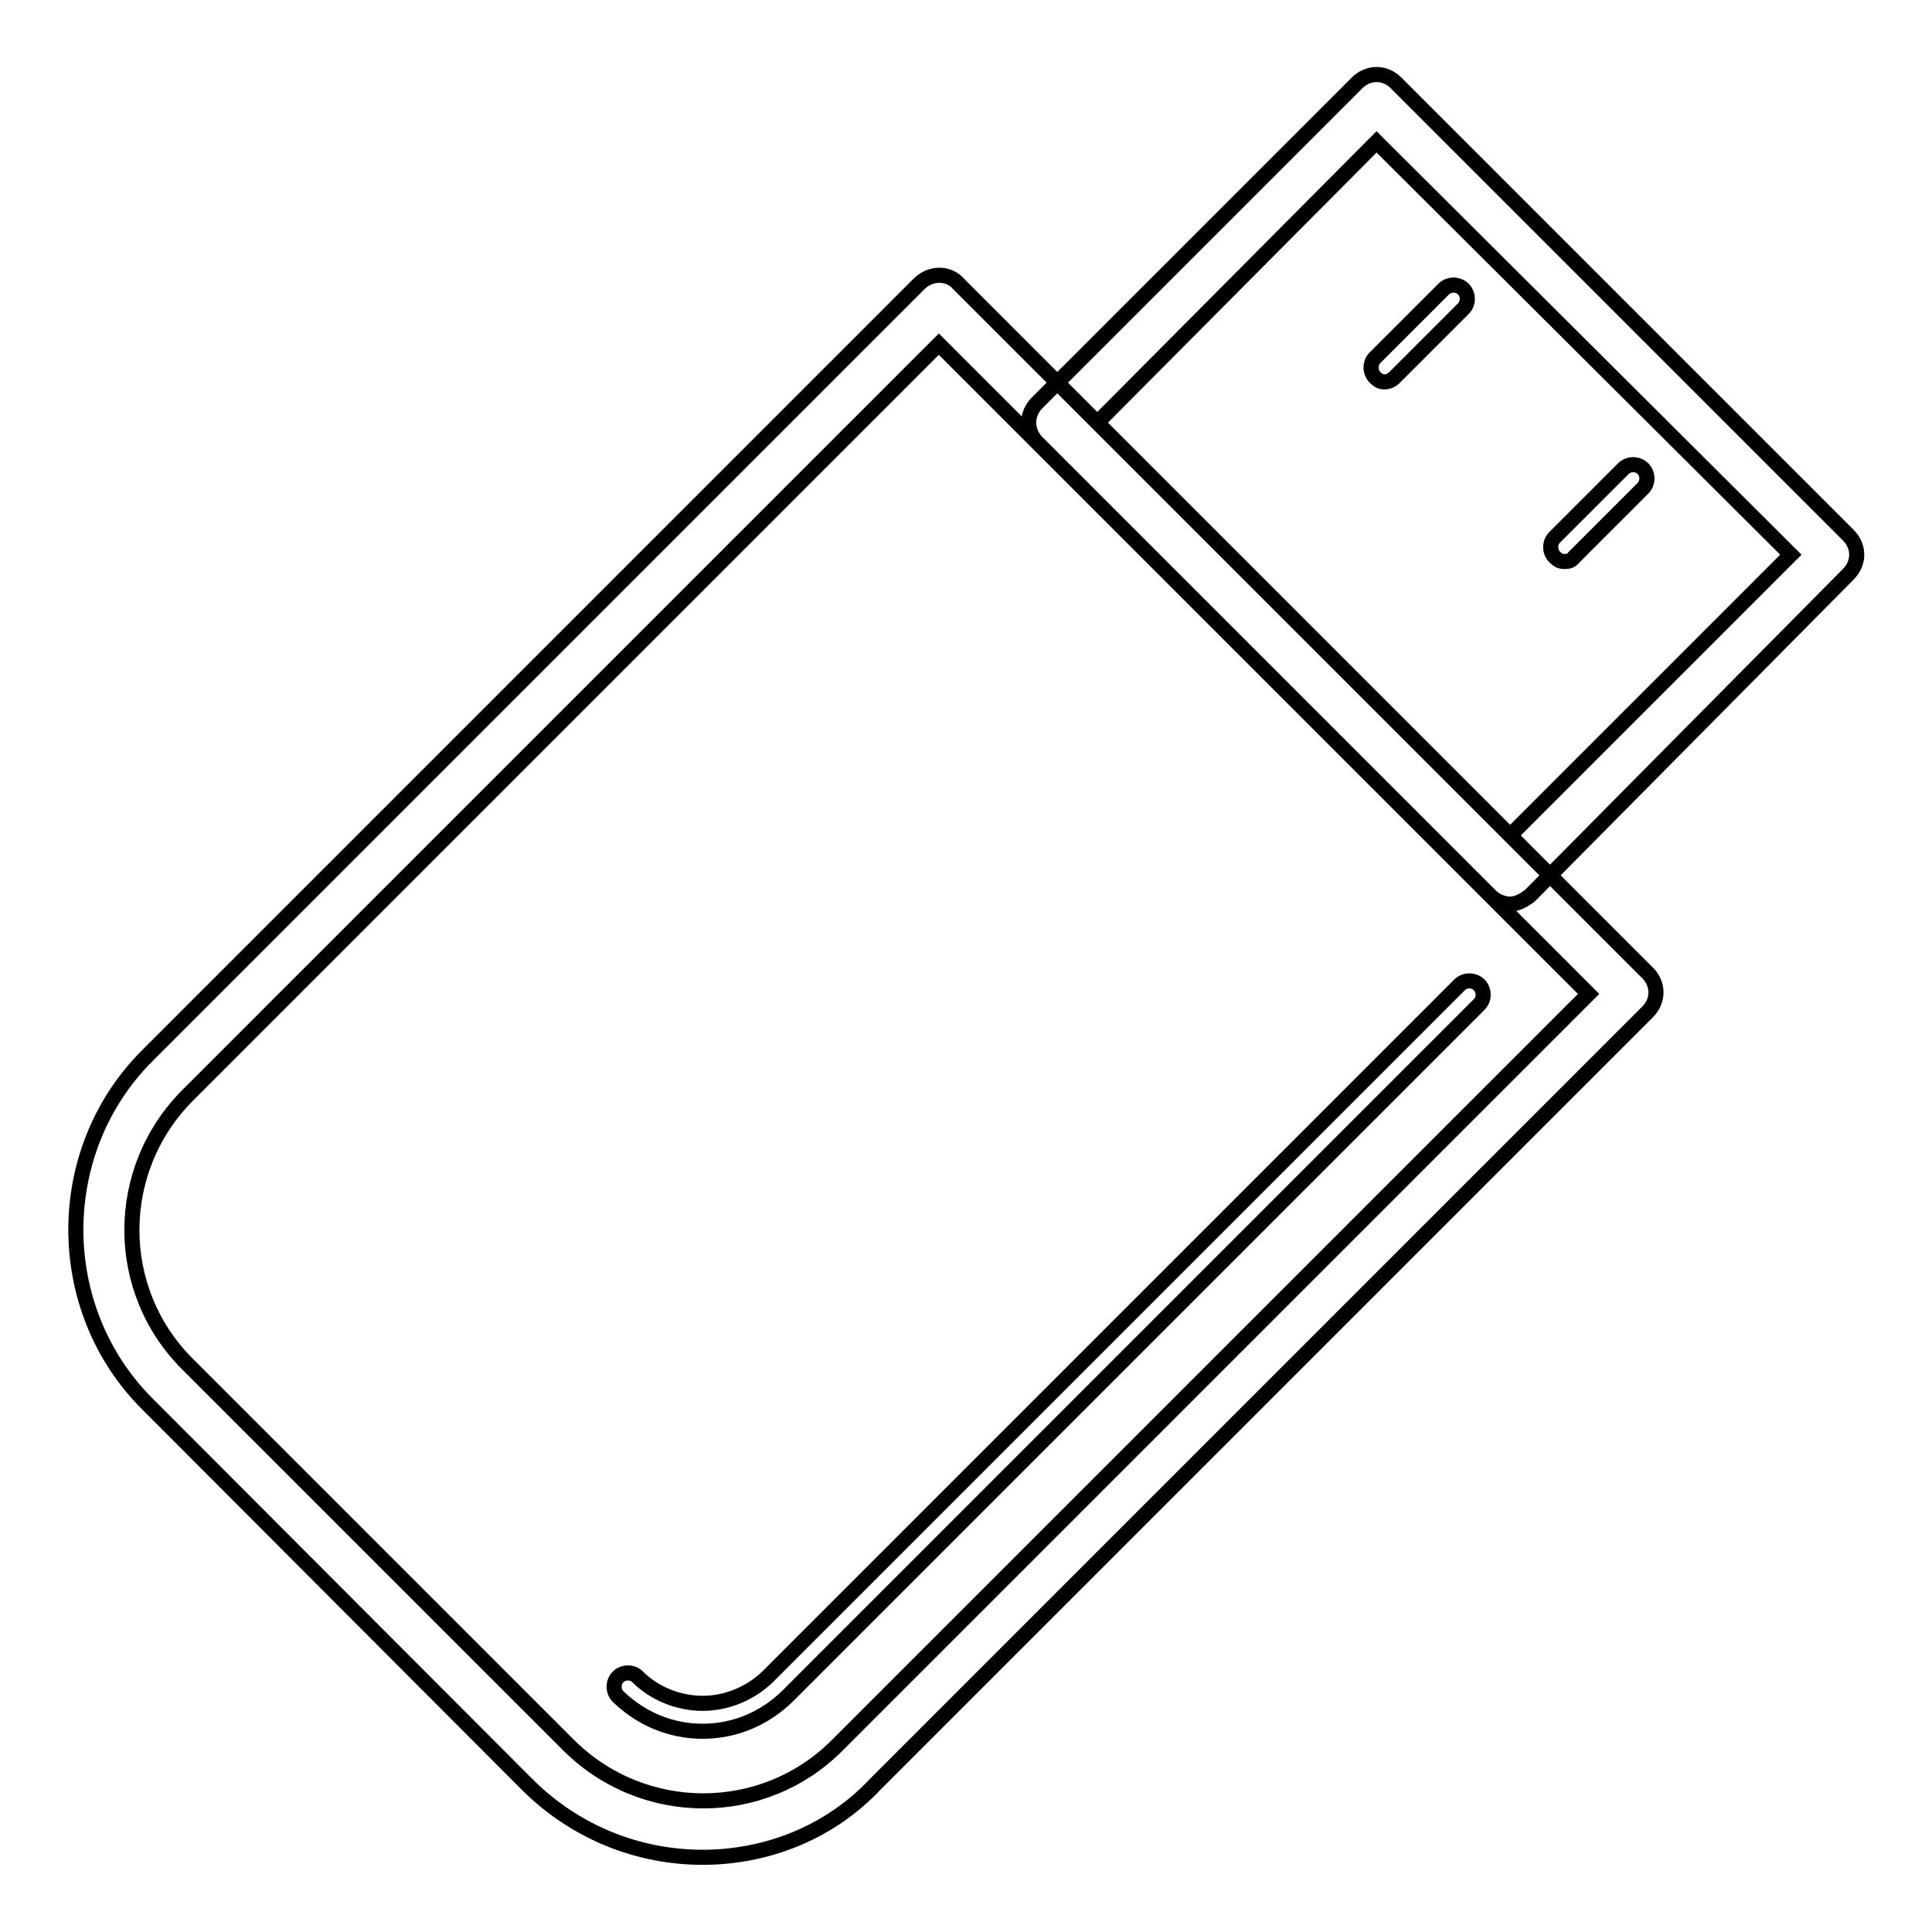 <?xml version="1.0" encoding="utf-8"?>
<!-- Svg Vector Icons : http://www.onlinewebfonts.com/icon -->
<!DOCTYPE svg PUBLIC "-//W3C//DTD SVG 1.1//EN" "http://www.w3.org/Graphics/SVG/1.1/DTD/svg11.dtd">
<svg version="1.1" xmlns="http://www.w3.org/2000/svg" xmlns:xlink="http://www.w3.org/1999/xlink" x="0px" y="0px" viewBox="0 0 256 256" enable-background="new 0 0 256 256" xml:space="preserve">
<g> <path stroke-width="2" fill-opacity="0" stroke="#000000"  d="M93.1,246.1c-8.4,0-16.7-3.2-23.1-9.5L19.5,186c-12.6-12.6-12.6-33.5,0-46.1L121.8,37.6 c1.5-1.5,3.9-1.5,5.2,0l91.3,91.3c1.5,1.5,1.5,3.7,0,5.2L116,236.4C109.9,242.9,101.5,246.1,93.1,246.1z M75.3,231.2 c9.9,9.9,25.9,9.9,35.7,0l99.5-99.5l-86.1-86.1l-99.5,99.5c-9.9,9.9-9.9,25.9,0,35.7L75.3,231.2z M93.1,229.4 c-4.3,0-8.2-1.7-11.2-4.6c-0.7-0.7-0.7-1.9,0-2.6c0.7-0.7,1.9-0.7,2.6,0c2.2,2.2,5.4,3.5,8.6,3.5c3.2,0,6.3-1.3,8.6-3.5l91.7-91.7 c0.7-0.7,1.9-0.7,2.6,0c0.7,0.7,0.7,1.9,0,2.6l-91.7,91.7C101.3,227.7,97.4,229.4,93.1,229.4z M200.1,119.8c-0.9,0-1.9-0.4-2.6-1.1 l-60.1-60.1c-0.7-0.7-1.1-1.7-1.1-2.6c0-0.9,0.4-1.9,1.1-2.6L179.8,11c1.5-1.5,3.7-1.5,5.2,0l59.9,59.9c1.5,1.5,1.5,3.7,0,5.2 l-42.2,42.6C201.9,119.3,201,119.8,200.1,119.8z M145.4,56l54.7,54.7l37.2-37.2l-54.9-54.7L145.4,56L145.4,56z M207.3,74.4 c-0.6,0-0.9-0.2-1.3-0.6c-0.7-0.7-0.7-1.9,0-2.6l9.1-9.1c0.7-0.7,1.9-0.7,2.6,0c0.7,0.7,0.7,1.9,0,2.6l-9.1,9.1 C208.2,74.3,207.9,74.4,207.3,74.4L207.3,74.4z M183.5,50.6c-0.6,0-0.9-0.2-1.3-0.6c-0.7-0.7-0.7-1.9,0-2.6l9.1-9.1 c0.7-0.7,1.9-0.7,2.6,0c0.7,0.7,0.7,1.9,0,2.6l-9.1,9.1C184.4,50.4,183.9,50.6,183.5,50.6L183.5,50.6z"/></g>
</svg>